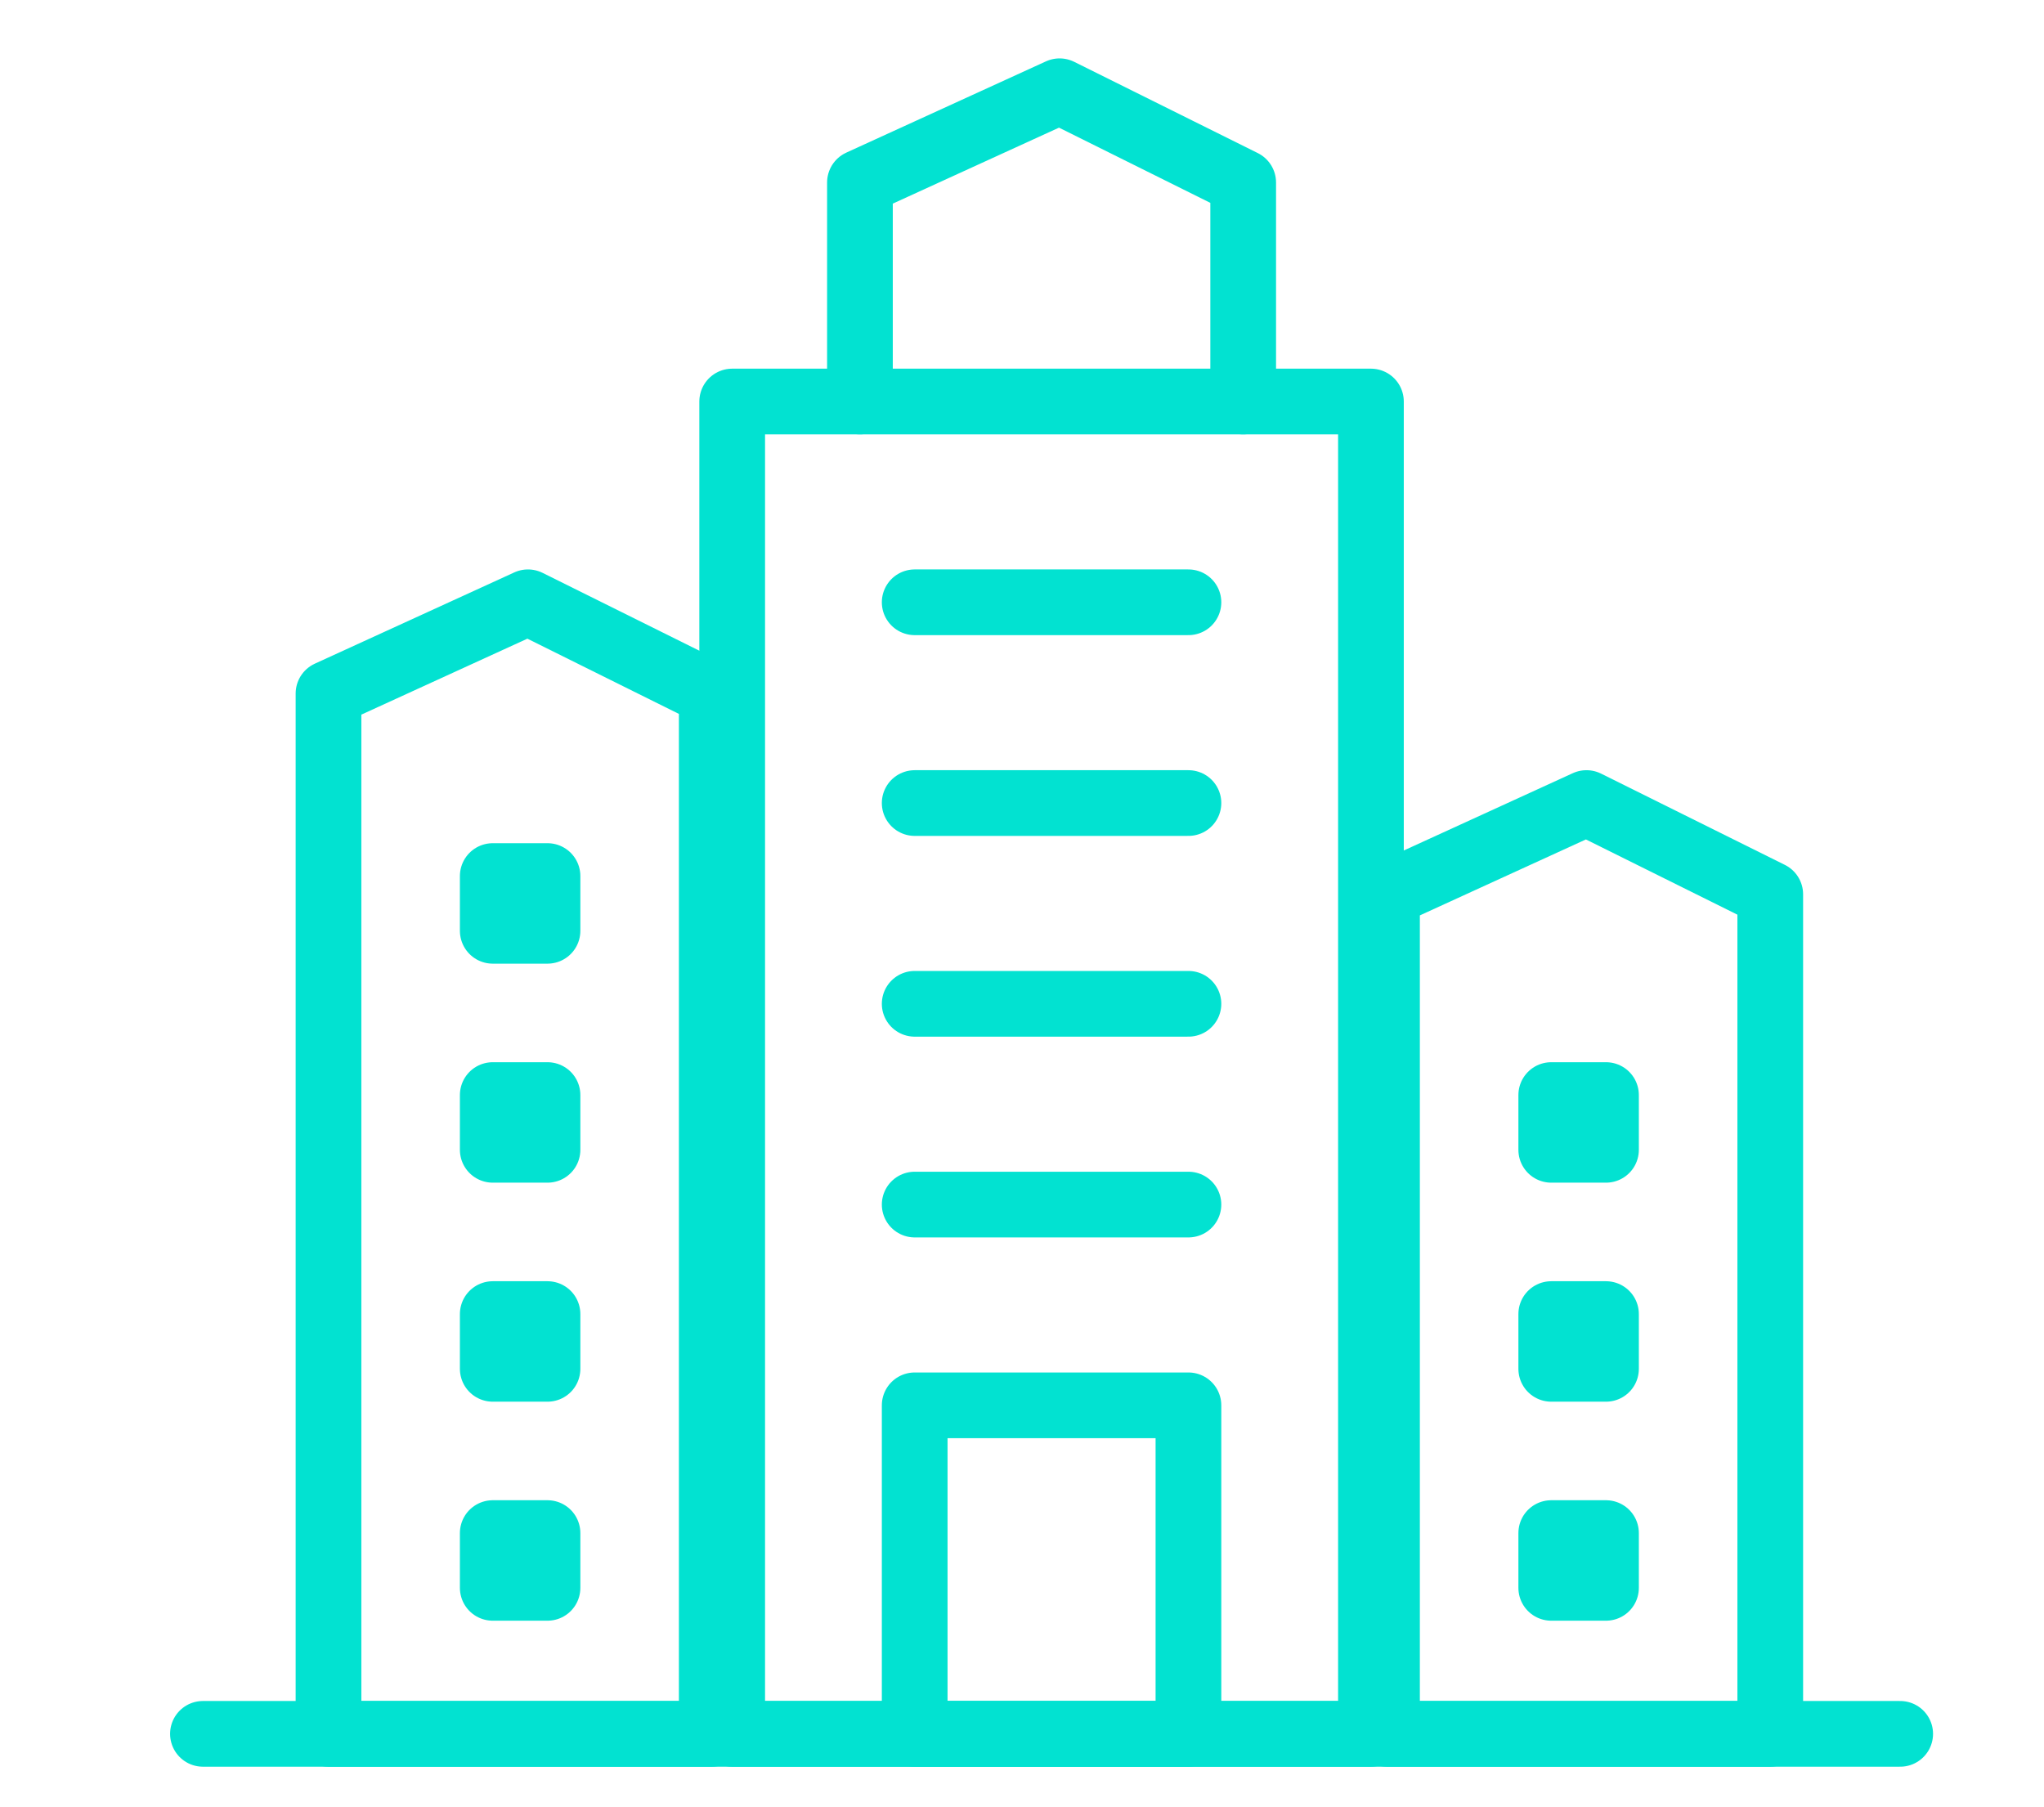 <?xml version="1.0" encoding="utf-8"?>
<!-- Generator: Adobe Illustrator 26.1.0, SVG Export Plug-In . SVG Version: 6.00 Build 0)  -->
<svg version="1.1" id="Layer_1" xmlns="http://www.w3.org/2000/svg" xmlns:xlink="http://www.w3.org/1999/xlink" x="0px" y="0px"
	 viewBox="0 0 112 99" style="enable-background:new 0 0 112 99;" xml:space="preserve">
<style type="text/css">
	.st0{fill:none;stroke:#02E2D1;stroke-width:3.6;stroke-linecap:round;stroke-linejoin:round;}
</style>
<g>
	<polygon class="st0" points="39,95 18,95 18,38 28.93,33 39,38 	"/>
	<polygon class="st0" points="97,95 76,95 76,49 86.93,44 97,49 	"/>
	<polyline class="st0" points="47.12,22 47.12,10 58.06,5 68.12,10 68.12,22 	"/>
	<rect x="40.12" y="22" class="st0" width="35" height="73"/>
	<line class="st0" x1="11.12" y1="95" x2="104.12" y2="95"/>
	<line class="st0" x1="50.12" y1="33" x2="65.12" y2="33"/>
	<line class="st0" x1="50.12" y1="44" x2="65.12" y2="44"/>
	<line class="st0" x1="50.12" y1="55" x2="65.12" y2="55"/>
	<line class="st0" x1="50.12" y1="66" x2="65.12" y2="66"/>
	<rect x="50.12" y="77" class="st0" width="15" height="18"/>
	<rect x="27" y="48" class="st0" width="3" height="3"/>
	<rect x="27" y="60" class="st0" width="3" height="3"/>
	<rect x="27" y="72" class="st0" width="3" height="3"/>
	<rect x="27" y="84" class="st0" width="3" height="3"/>
	<rect x="85" y="60" class="st0" width="3" height="3"/>
	<rect x="85" y="72" class="st0" width="3" height="3"/>
	<rect x="85" y="84" class="st0" width="3" height="3"/>
</g>
</svg>
